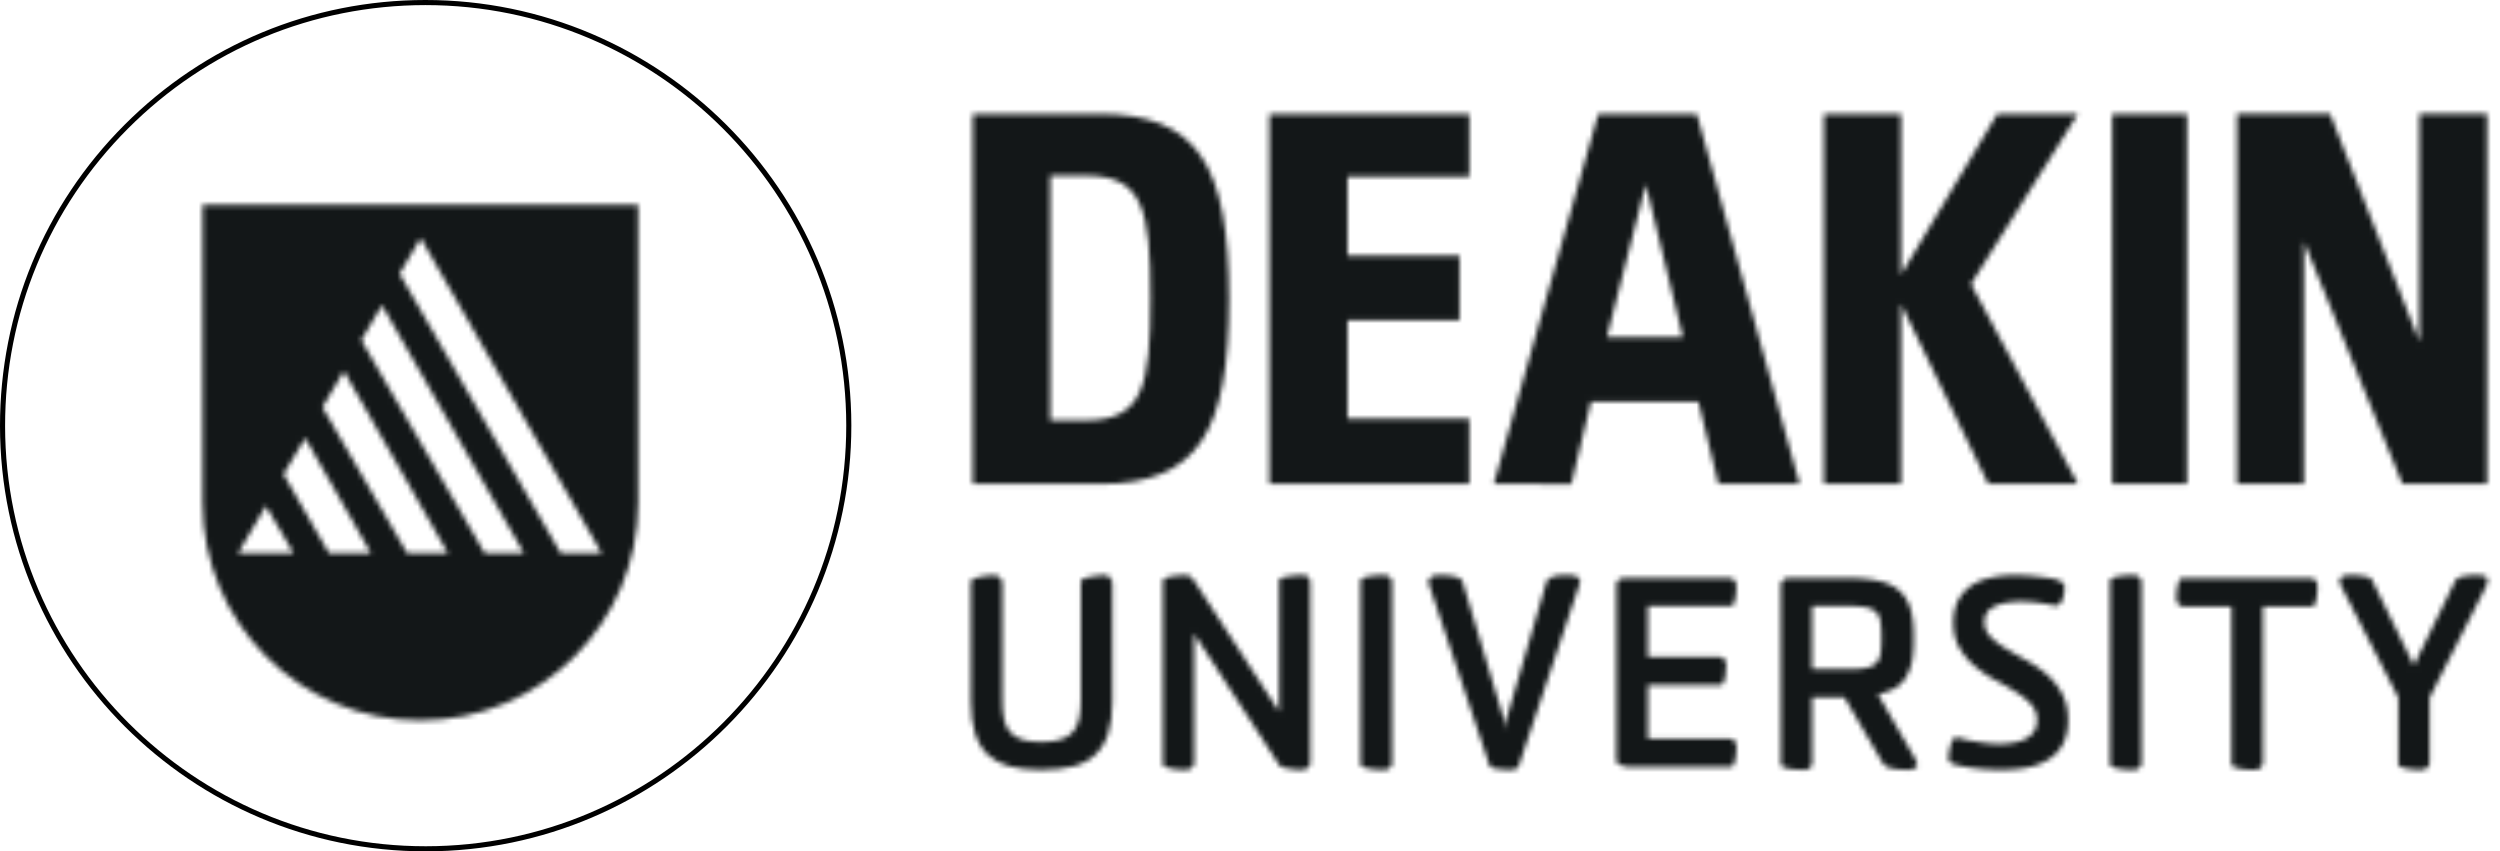 <svg xmlns="http://www.w3.org/2000/svg" width="490.885" height="167.165" viewBox="0 0 490.885 167.165"><path fill="none" stroke="#000" d="M83.576 166.665C37.815 166.665.541 129.432.5 83.657.486 61.469 9.109 40.598 24.779 24.888 40.463 9.177 61.32.527 83.508.5c45.842 0 83.116 37.247 83.157 83.008.041 45.815-37.206 83.116-83.008 83.157h-.081z"/><g transform="translate(424 201)"><defs><filter id="a" filterUnits="userSpaceOnUse" x="-386.511" y="-163.041" width="90.1" height="105.791"><feColorMatrix values="1 0 0 0 0 0 1 0 0 0 0 0 1 0 0 0 0 0 1 0"/></filter></defs><mask maskUnits="userSpaceOnUse" x="-386.511" y="-163.041" width="90.1" height="105.791" id="b"><path fill-rule="evenodd" clip-rule="evenodd" fill="#FFF" d="M-384.219-160.748v58.468c0 23.594 19.106 42.738 42.738 42.738 23.633 0 42.777-19.106 42.777-42.738v-58.468h-85.515zm6.944 68.404l5.486-9.323 5.448 9.323h-10.934zm17.878 0l-8.939-15.538 4.258-7.097 12.929 22.635h-8.248zm15.346 0l-16.65-28.697 4.22-7.097 20.448 35.794h-8.018zm15.231 0l-24.247-41.856 4.067-6.867 27.891 48.723h-7.711zm14.923 0l-31.651-54.9 4.143-7.021 35.564 61.921h-8.056z" filter="url(#a)"/></mask><path mask="url(#b)" fill-rule="evenodd" clip-rule="evenodd" fill="#131718" d="M-386.511-57.25h90.099v-105.791h-90.099z"/></g><g transform="translate(206 466)"><defs><filter id="c" filterUnits="userSpaceOnUse" x="-17.387" y="-446.057" width="302.135" height="77.492"><feColorMatrix values="1 0 0 0 0 0 1 0 0 0 0 0 1 0 0 0 0 0 1 0"/></filter></defs><mask maskUnits="userSpaceOnUse" x="-17.387" y="-446.057" width="302.135" height="77.492" id="d"><path fill-rule="evenodd" clip-rule="evenodd" fill="#FFF" d="M.229-383.457h6.93c11.296 0 12.738-6.69 12.738-24.035 0-17.385-1.442-24.035-12.738-24.035H.229v48.07zm9.694-60.167c19.388 0 25.397 10.255 25.397 36.332 0 26.037-6.009 36.332-25.437 36.332h-24.876v-72.665H9.923v.001zm33.328 0h39.256v12.298H58.593v15.542h21.992v12.658H58.593v19.348h23.914v12.818H43.251v-72.664zm81.196 43.863l-7.291-30.043-7.651 30.043h14.942zm3.045 12.659h-21.11l-3.846 16.143H87.314l20.51-72.665h19.348l20.189 72.665h-15.943l-3.926-16.143zm24.635-56.522h15.142v31.565l18.907-31.565h15.823l-20.99 33.408 20.99 39.257h-17.585l-17.145-35.331v35.331h-15.142v-72.665zm56.602 0h14.701v72.665h-14.701v-72.665zm37.654 25.076v47.588h-13.139v-72.705h18.266l17.545 44.744v-44.744h13.299v72.705H265.73l-19.347-47.588z" filter="url(#c)"/></mask><path mask="url(#d)" fill-rule="evenodd" clip-rule="evenodd" fill="#131718" d="M-17.387-368.566h302.135v-77.491H-17.387z"/></g><g transform="translate(205 655)"><defs><filter id="e" filterUnits="userSpaceOnUse" x="-16.747" y="-544.447" width="32.547" height="43.002"><feColorMatrix values="1 0 0 0 0 0 1 0 0 0 0 0 1 0 0 0 0 0 1 0"/></filter></defs><mask maskUnits="userSpaceOnUse" x="-16.747" y="-544.447" width="32.547" height="43.002" id="f"><path fill-rule="evenodd" clip-rule="evenodd" fill="#FFF" d="M7.237-517.578v-23.233c0-.24.16-.401.521-.561.361-.16.801-.28 1.322-.36.521-.12 1.042-.2 1.562-.24.521-.08.921-.08 1.202-.08.481 0 .841.16 1.122.481.28.32.441.681.441 1.042v23.273c0 2.524-.28 4.647-.841 6.329-.561 1.722-1.402 3.084-2.564 4.166-1.122 1.041-2.564 1.803-4.286 2.243-1.722.441-3.765.681-6.089.681h-.401c-2.283 0-4.246-.24-5.969-.681-1.682-.441-3.084-1.202-4.246-2.243-1.122-1.082-1.963-2.444-2.524-4.166-.561-1.682-.841-3.805-.841-6.329v-23.554c0-.24.16-.401.521-.561.361-.16.801-.28 1.282-.36.521-.12 1.001-.2 1.562-.24.521-.08.921-.08 1.242-.08.401 0 .761.16 1.082.481.32.32.481.681.481 1.042v22.953c0 1.482.08 2.724.32 3.765.24 1.082.601 1.923 1.202 2.564.561.641 1.322 1.122 2.283 1.442.961.32 2.163.481 3.605.481h.401c1.482 0 2.684-.16 3.685-.481.961-.32 1.763-.801 2.323-1.442.601-.641 1.001-1.482 1.242-2.564.24-1.044.36-2.286.36-3.768z" filter="url(#e)"/></mask><path mask="url(#f)" fill-rule="evenodd" clip-rule="evenodd" fill="#131718" d="M-16.747-501.445H15.8v-43.002h-32.547z"/></g><g transform="translate(284 655)"><defs><filter id="g" filterUnits="userSpaceOnUse" x="-58.053" y="-544.447" width="33.709" height="43.002"><feColorMatrix values="1 0 0 0 0 0 1 0 0 0 0 0 1 0 0 0 0 0 1 0"/></filter></defs><mask maskUnits="userSpaceOnUse" x="-58.053" y="-544.447" width="33.709" height="43.002" id="h"><path fill-rule="evenodd" clip-rule="evenodd" fill="#FFF" d="M-32.827-515.255v-25.837c0-.2.2-.361.561-.481.401-.12.841-.2 1.362-.28.481-.08 1.001-.12 1.562-.16.521-.04.921-.04 1.242-.04.881 0 1.362.521 1.362 1.522v35.371c0 .401-.2.721-.521.961-.32.24-.681.361-1.042.361-.28 0-.641 0-1.122-.04-.441 0-.921-.04-1.362-.16-.481-.08-.881-.16-1.282-.28-.361-.12-.641-.28-.761-.481l-16.704-25.757v25.316c0 .441-.16.761-.481 1.001-.32.28-.681.401-1.082.401-.32 0-.721-.04-1.242-.04-.561-.04-1.042-.08-1.522-.16-.481-.08-.921-.2-1.282-.361-.361-.12-.521-.32-.521-.521v-36.052c0-.2.16-.401.521-.561.361-.16.801-.24 1.282-.32.481-.08.961-.12 1.482-.16.521-.04.921-.04 1.242-.04.361 0 .681.12.961.32.24.24.441.481.641.761l16.706 25.717z" filter="url(#g)"/></mask><path mask="url(#h)" fill-rule="evenodd" clip-rule="evenodd" fill="#131718" d="M-58.053-501.445h33.709v-43.002h-33.709z"/></g><g transform="translate(365 655)"><defs><filter id="i" filterUnits="userSpaceOnUse" x="-100.237" y="-544.447" width="10.956" height="43.002"><feColorMatrix values="1 0 0 0 0 0 1 0 0 0 0 0 1 0 0 0 0 0 1 0"/></filter></defs><mask maskUnits="userSpaceOnUse" x="-100.237" y="-544.447" width="10.956" height="43.002" id="j"><path fill-rule="evenodd" clip-rule="evenodd" fill="#FFF" d="M-91.675-505.24c0 .441-.12.761-.441 1.001-.32.28-.681.401-1.122.401-.32 0-.721-.04-1.242-.04-.521-.04-1.042-.08-1.522-.16-.481-.08-.921-.2-1.282-.361-.361-.12-.561-.32-.561-.521v-36.052c0-.2.2-.401.561-.561.361-.16.801-.24 1.282-.32a17.76 17.76 0 0 1 1.522-.16c.521-.04.921-.04 1.242-.04.441 0 .801.12 1.122.401.32.28.441.601.441 1.001v35.411z" filter="url(#i)"/></mask><path mask="url(#j)" fill-rule="evenodd" clip-rule="evenodd" fill="#131718" d="M-100.237-501.445h10.956v-43.002h-10.956z"/></g><g transform="translate(393 655)"><defs><filter id="k" filterUnits="userSpaceOnUse" x="-114.878" y="-544.447" width="34.5" height="43.002"><feColorMatrix values="1 0 0 0 0 0 1 0 0 0 0 0 1 0 0 0 0 0 1 0"/></filter></defs><mask maskUnits="userSpaceOnUse" x="-114.878" y="-544.447" width="34.5" height="43.002" id="l"><path fill-rule="evenodd" clip-rule="evenodd" fill="#FFF" d="M-97.042-514.333l7.771-26.638c.481-.481 1.042-.801 1.682-.921.641-.12 1.362-.16 2.203-.16.32 0 .681 0 1.041.04.361.04.681.12.921.24.28.12.441.28.561.521.12.2.12.521 0 .961l-11.897 35.611c-.08.28-.24.481-.561.641-.28.12-.561.2-.881.2a18.55 18.55 0 0 1-2.844-.2c-.801-.12-1.242-.28-1.442-.561l-11.937-35.691c-.08-.361-.08-.641 0-.881.12-.2.28-.401.481-.521.2-.16.441-.24.681-.28.28-.08.481-.08.641-.08.521 0 1.041 0 1.602.04.521.04 1.001.08 1.442.2.441.08.841.2 1.162.361.28.2.481.401.601.681l7.931 26.438c.12.401.2.841.28 1.322.04.441.08.881.16 1.242.04-.361.08-.801.12-1.242.081-.482.162-.923.282-1.323z" filter="url(#k)"/></mask><path mask="url(#l)" fill-rule="evenodd" clip-rule="evenodd" fill="#131718" d="M-114.878-501.445h34.5v-43.002h-34.5z"/></g><g transform="translate(470 656)"><defs><filter id="m" filterUnits="userSpaceOnUse" x="-155.005" y="-544.886" width="28.341" height="41.84"><feColorMatrix values="1 0 0 0 0 0 1 0 0 0 0 0 1 0 0 0 0 0 1 0"/></filter></defs><mask maskUnits="userSpaceOnUse" x="-155.005" y="-544.886" width="28.341" height="41.84" id="n"><path fill-rule="evenodd" clip-rule="evenodd" fill="#FFF" d="M-152.611-506.481v-34.69c0-.441.16-.761.441-1.001.32-.2.681-.32 1.122-.32h20.63c.401 0 .721.16.961.441.28.32.401.681.401 1.042 0 .28-.04.641-.04 1.122-.04.441-.12.921-.16 1.322-.08.441-.2.801-.32 1.122-.12.32-.32.441-.521.441h-16.344v9.974h14.1c.32 0 .641.16.881.441.28.32.401.641.401 1.001 0 .28-.04.641-.08 1.122 0 .481-.08.921-.12 1.362-.08.441-.2.841-.32 1.122-.16.32-.32.481-.521.481h-14.341v10.535h16.023c.401 0 .721.16.961.441.28.28.401.641.401 1.042 0 .28-.04.641-.04 1.082-.04.481-.12.921-.16 1.362-.08.441-.2.801-.32 1.122-.12.32-.32.481-.521.481h-20.229c-.481 0-.961-.12-1.482-.361-.563-.205-.803-.445-.803-.686z" filter="url(#m)"/></mask><path mask="url(#n)" fill-rule="evenodd" clip-rule="evenodd" fill="#131718" d="M-155.005-503.046h28.341v-41.84h-28.341z"/></g><g transform="translate(538 656)"><defs><filter id="o" filterUnits="userSpaceOnUse" x="-190.719" y="-544.886" width="31.545" height="42.441"><feColorMatrix values="1 0 0 0 0 0 1 0 0 0 0 0 1 0 0 0 0 0 1 0"/></filter></defs><mask maskUnits="userSpaceOnUse" x="-190.719" y="-544.886" width="31.545" height="42.441" id="p"><path fill-rule="evenodd" clip-rule="evenodd" fill="#FFF" d="M-188.325-505.92v-35.251c0-.36.16-.681.481-.921.28-.28.681-.401 1.122-.401h11.336c2.363 0 4.366.16 6.049.521 1.642.32 3.004.921 4.086 1.803 1.042.841 1.803 2.003 2.283 3.405.481 1.442.721 3.245.721 5.448v1.122c0 1.602-.12 3.004-.361 4.206-.28 1.202-.681 2.243-1.242 3.084-.521.881-1.242 1.562-2.163 2.083-.921.481-2.003.881-3.245 1.162l7.13 12.338c.361.681.561 1.162.561 1.522 0 .2-.08.361-.28.481-.16.16-.361.24-.561.32-.2.08-.401.12-.641.12-.2.04-.361.04-.481.04-.28 0-.681-.04-1.162-.04-.481-.04-.961-.12-1.442-.2-.521-.08-.961-.2-1.322-.361-.401-.2-.681-.441-.841-.721l-7.571-12.939h-6.329v12.939c0 .401-.16.721-.481.961-.28.24-.641.361-1.082.361-.28 0-.721-.04-1.202-.04-.521-.04-1.042-.08-1.522-.16a4.87 4.87 0 0 1-1.282-.361c-.359-.12-.559-.321-.559-.521zm13.259-31.085h-7.13v12.418h7.13c1.442 0 2.564-.08 3.405-.24.801-.16 1.482-.441 1.923-.841.481-.401.801-1.001.921-1.682.16-.721.24-1.682.24-2.844v-1.122c0-1.162-.08-2.123-.24-2.884a2.907 2.907 0 0 0-.921-1.722c-.441-.401-1.122-.681-1.923-.841-.841-.161-1.963-.242-3.405-.242z" filter="url(#o)"/></mask><path mask="url(#p)" fill-rule="evenodd" clip-rule="evenodd" fill="#131718" d="M-190.719-502.445h31.546v-42.441h-31.546z"/></g><g transform="translate(607 655)"><defs><filter id="q" filterUnits="userSpaceOnUse" x="-226.775" y="-544.447" width="28.245" height="43.002"><feColorMatrix values="1 0 0 0 0 0 1 0 0 0 0 0 1 0 0 0 0 0 1 0"/></filter></defs><mask maskUnits="userSpaceOnUse" x="-226.775" y="-544.447" width="28.245" height="43.002" id="r"><path fill-rule="evenodd" clip-rule="evenodd" fill="#FFF" d="M-222.635-510.167c.24.08.681.16 1.242.32.561.12 1.202.28 1.963.401.721.12 1.522.24 2.403.361.881.12 1.763.16 2.644.16.961 0 1.883-.08 2.764-.24.881-.16 1.642-.401 2.363-.761a4.754 4.754 0 0 0 1.642-1.442c.401-.601.601-1.362.601-2.243 0-1.242-.401-2.283-1.202-3.125-.801-.881-1.803-1.682-3.044-2.443a58.254 58.254 0 0 0-3.966-2.283 23.771 23.771 0 0 1-3.966-2.684 13.535 13.535 0 0 1-3.004-3.565c-.841-1.402-1.242-3.084-1.242-5.087 0-1.682.32-3.084.921-4.286.601-1.162 1.442-2.083 2.484-2.844a10.909 10.909 0 0 1 3.805-1.602c1.482-.36 3.124-.521 4.887-.521.401 0 .961 0 1.723.04.761.04 1.602.08 2.444.2.881.08 1.723.2 2.564.32s1.522.32 2.003.561c.481.2.801.441.881.681.12.24.12.641.08 1.162-.08.921-.28 1.642-.601 2.243-.28.601-.721.841-1.282.761-.841-.16-1.803-.36-2.924-.521a25.146 25.146 0 0 0-3.685-.28c-2.123 0-3.886.32-5.207.961-1.322.601-2.003 1.642-2.003 3.084 0 1.122.401 2.083 1.202 2.884a14.798 14.798 0 0 0 3.044 2.323 138.28 138.28 0 0 0 3.966 2.283 24.008 24.008 0 0 1 3.966 2.724 13.657 13.657 0 0 1 3.004 3.725c.841 1.482 1.242 3.245 1.242 5.328 0 1.963-.401 3.565-1.122 4.847a7.707 7.707 0 0 1-2.924 2.964 12.828 12.828 0 0 1-4.206 1.522c-1.602.28-3.285.401-4.967.401-.801 0-1.642-.04-2.484-.08-.841-.04-1.682-.12-2.524-.24-.841-.08-1.602-.2-2.323-.361a13.09 13.09 0 0 1-1.883-.441c-.521-.2-.841-.361-.921-.601-.12-.24-.12-.601-.08-1.162.12-1.001.32-1.843.561-2.564.28-.68.68-1.001 1.161-.88z" filter="url(#q)"/></mask><path mask="url(#r)" fill-rule="evenodd" clip-rule="evenodd" fill="#131718" d="M-226.775-501.445h28.245v-43.002h-28.245z"/></g><g transform="translate(673 655)"><defs><filter id="s" filterUnits="userSpaceOnUse" x="-261.065" y="-544.447" width="10.956" height="43.002"><feColorMatrix values="1 0 0 0 0 0 1 0 0 0 0 0 1 0 0 0 0 0 1 0"/></filter></defs><mask maskUnits="userSpaceOnUse" x="-261.065" y="-544.447" width="10.956" height="43.002" id="t"><path fill-rule="evenodd" clip-rule="evenodd" fill="#FFF" d="M-252.503-505.24c0 .441-.16.761-.441 1.001-.32.28-.681.401-1.122.401-.32 0-.721-.04-1.242-.04-.521-.04-1.042-.08-1.522-.16a4.87 4.87 0 0 1-1.282-.361c-.361-.12-.561-.32-.561-.521v-36.052c0-.2.2-.401.561-.561.361-.16.761-.24 1.282-.32a17.76 17.76 0 0 1 1.522-.16c.521-.04.921-.04 1.242-.04.441 0 .801.12 1.122.401.28.28.441.601.441 1.001v35.411z" filter="url(#s)"/></mask><path mask="url(#t)" fill-rule="evenodd" clip-rule="evenodd" fill="#131718" d="M-261.065-501.445h10.955v-43.002h-10.955z"/></g><g transform="translate(700 656)"><defs><filter id="u" filterUnits="userSpaceOnUse" x="-275.047" y="-544.846" width="32.507" height="42.401"><feColorMatrix values="1 0 0 0 0 0 1 0 0 0 0 0 1 0 0 0 0 0 1 0"/></filter></defs><mask maskUnits="userSpaceOnUse" x="-275.047" y="-544.846" width="32.507" height="42.401" id="v"><path fill-rule="evenodd" clip-rule="evenodd" fill="#FFF" d="M-255.669-536.924v30.684c0 .441-.16.761-.481 1.001-.32.28-.721.401-1.122.401-.32 0-.721-.04-1.242-.04-.561-.04-1.042-.08-1.522-.16-.481-.08-.921-.2-1.282-.361-.361-.12-.521-.32-.521-.521v-31.005h-9.454c-.401 0-.721-.16-.961-.441-.28-.32-.401-.641-.401-1.082 0-.24.04-.601.04-1.082.04-.441.12-.881.16-1.322.08-.441.2-.801.32-1.122.12-.32.32-.481.521-.481h25.356c.361 0 .681.16.961.441.24.28.361.641.361 1.082 0 .24 0 .641-.04 1.082-.04.481-.08.921-.16 1.322-.04.441-.16.801-.32 1.122-.12.32-.28.481-.481.481h-9.732v.001z" filter="url(#u)"/></mask><path mask="url(#v)" fill-rule="evenodd" clip-rule="evenodd" fill="#131718" d="M-275.047-502.445h32.507v-42.401h-32.507z"/></g><g transform="translate(767 655)"><defs><filter id="w" filterUnits="userSpaceOnUse" x="-310.021" y="-544.447" width="33.907" height="43.002"><feColorMatrix values="1 0 0 0 0 0 1 0 0 0 0 0 1 0 0 0 0 0 1 0"/></filter></defs><mask maskUnits="userSpaceOnUse" x="-310.021" y="-544.447" width="33.907" height="43.002" id="x"><path fill-rule="evenodd" clip-rule="evenodd" fill="#FFF" d="M-289.942-518.019v12.778c0 .441-.16.761-.481 1.001-.32.28-.681.401-1.122.401-.32 0-.721-.04-1.202-.04-.521-.04-1.001-.08-1.522-.16-.481-.08-.921-.2-1.282-.361-.361-.12-.521-.32-.521-.521v-13.099l-11.216-21.871c-.401-.761-.441-1.322-.16-1.642.28-.36.801-.521 1.602-.521h1.442c.521.04.961.08 1.402.16.441.04.801.16 1.122.24.28.12.521.24.601.481l8.252 16.824 8.212-16.784c.12-.2.32-.36.641-.481.28-.12.641-.24 1.082-.28.441-.08.881-.12 1.402-.16h1.442c.801 0 1.322.16 1.602.481.24.32.16.881-.2 1.682l-11.096 21.872z" filter="url(#w)"/></mask><path mask="url(#x)" fill-rule="evenodd" clip-rule="evenodd" fill="#131718" d="M-310.021-501.445h33.906v-43.002h-33.906z"/></g></svg>